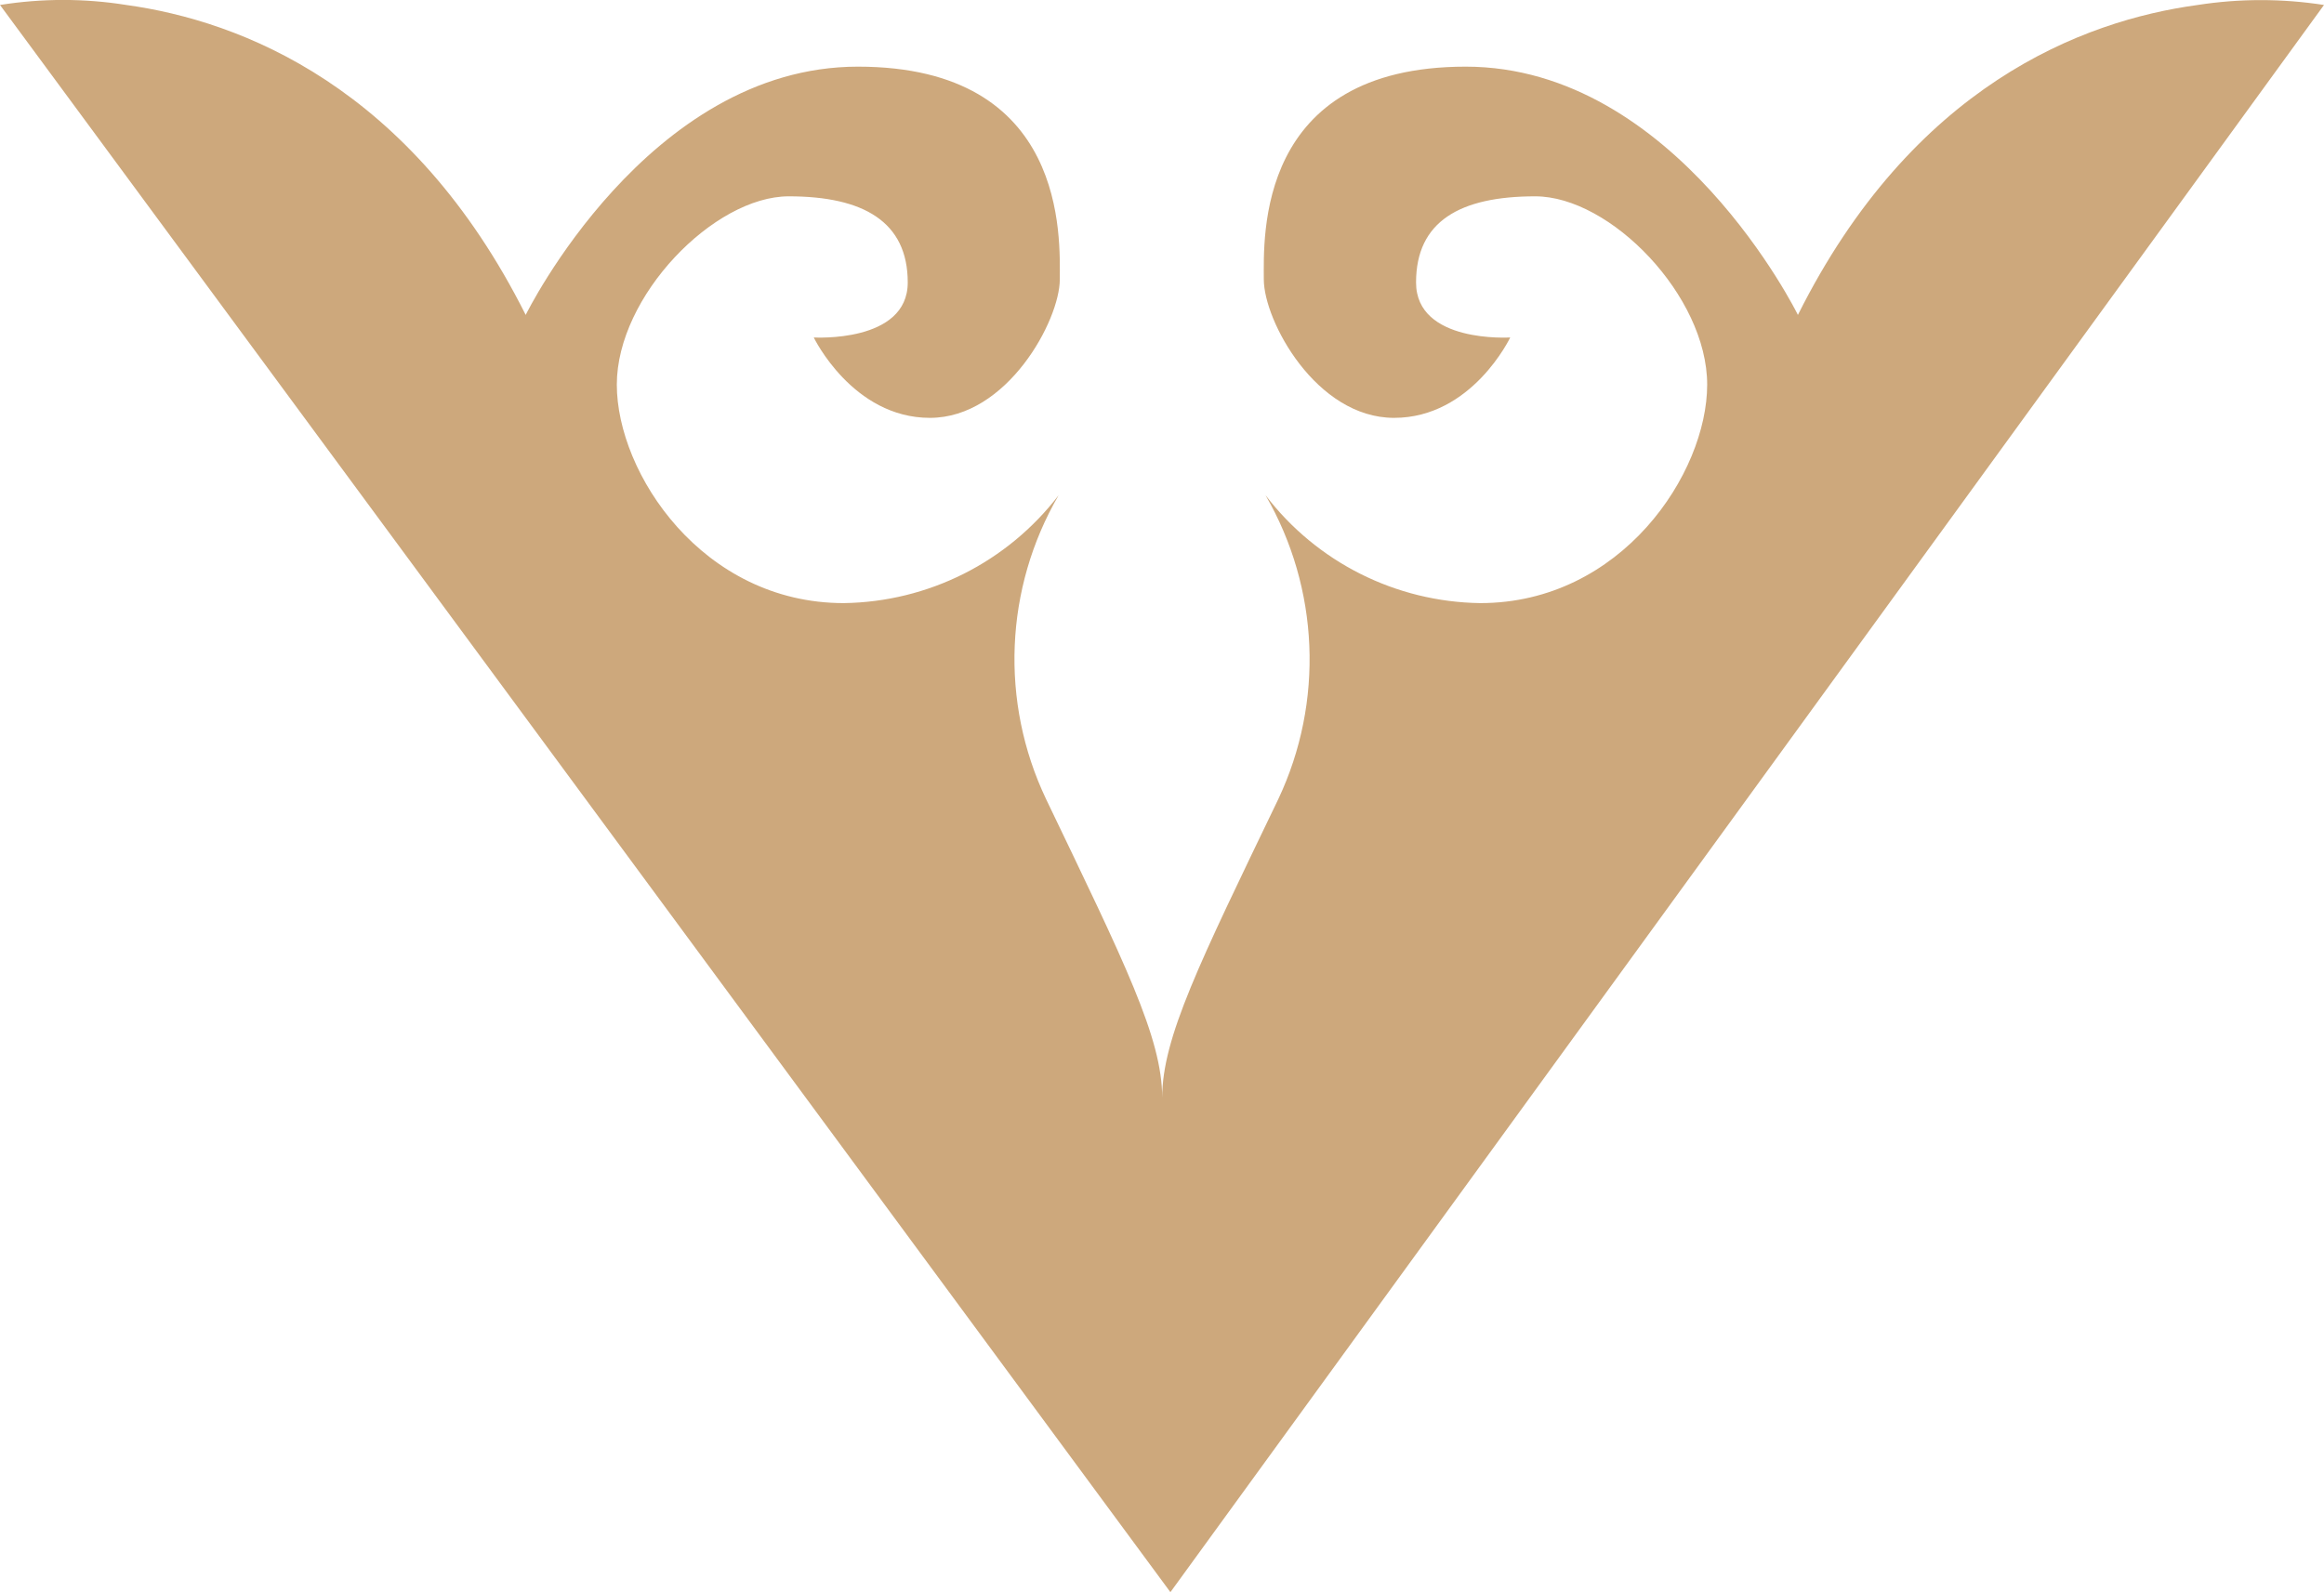 <?xml version="1.0" encoding="UTF-8"?> <svg xmlns="http://www.w3.org/2000/svg" id="Layer_2" data-name="Layer 2" viewBox="0 0 121.66 83.37"> <defs> <style> .cls-1 { fill: #cda87c; stroke-width: 0px; } </style> </defs> <g id="_Слой_1" data-name="Слой 1"> <path class="cls-1" d="m61.27,83.37L0,.26C2.19-.09,4.42-.09,6.61.26c6,.83,14.91,4.26,20.91,16.23,0,0,6.38-13,17.39-13s10.57,9,10.57,11.14-2.75,7.25-6.8,7.25-6.08-4.21-6.08-4.21c0,0,4.92.3,4.92-2.88s-2.32-4.51-6.23-4.51-9,5.22-9,9.86,4.49,11.44,11.88,11.44c4.42-.06,8.56-2.14,11.25-5.65-2.83,4.87-3.08,10.82-.66,15.91,4.12,8.59,6.08,12.5,6.08,15.64,0-3.14,1.95-7.05,6.08-15.64,2.4-5.09,2.15-11.04-.67-15.91,2.68,3.51,6.82,5.59,11.24,5.65,7.39,0,11.88-6.8,11.88-11.44s-5.06-9.86-9-9.86-6.24,1.31-6.24,4.51,4.93,2.88,4.93,2.88c0,0-2,4.21-6.08,4.21s-6.82-5.08-6.82-7.25-.43-11.14,10.57-11.14,17.39,13,17.39,13C100.12,4.49,109,1.08,115.05.26c2.19-.34,4.42-.34,6.61,0l-60.39,83.11Z"></path> </g> </svg> 